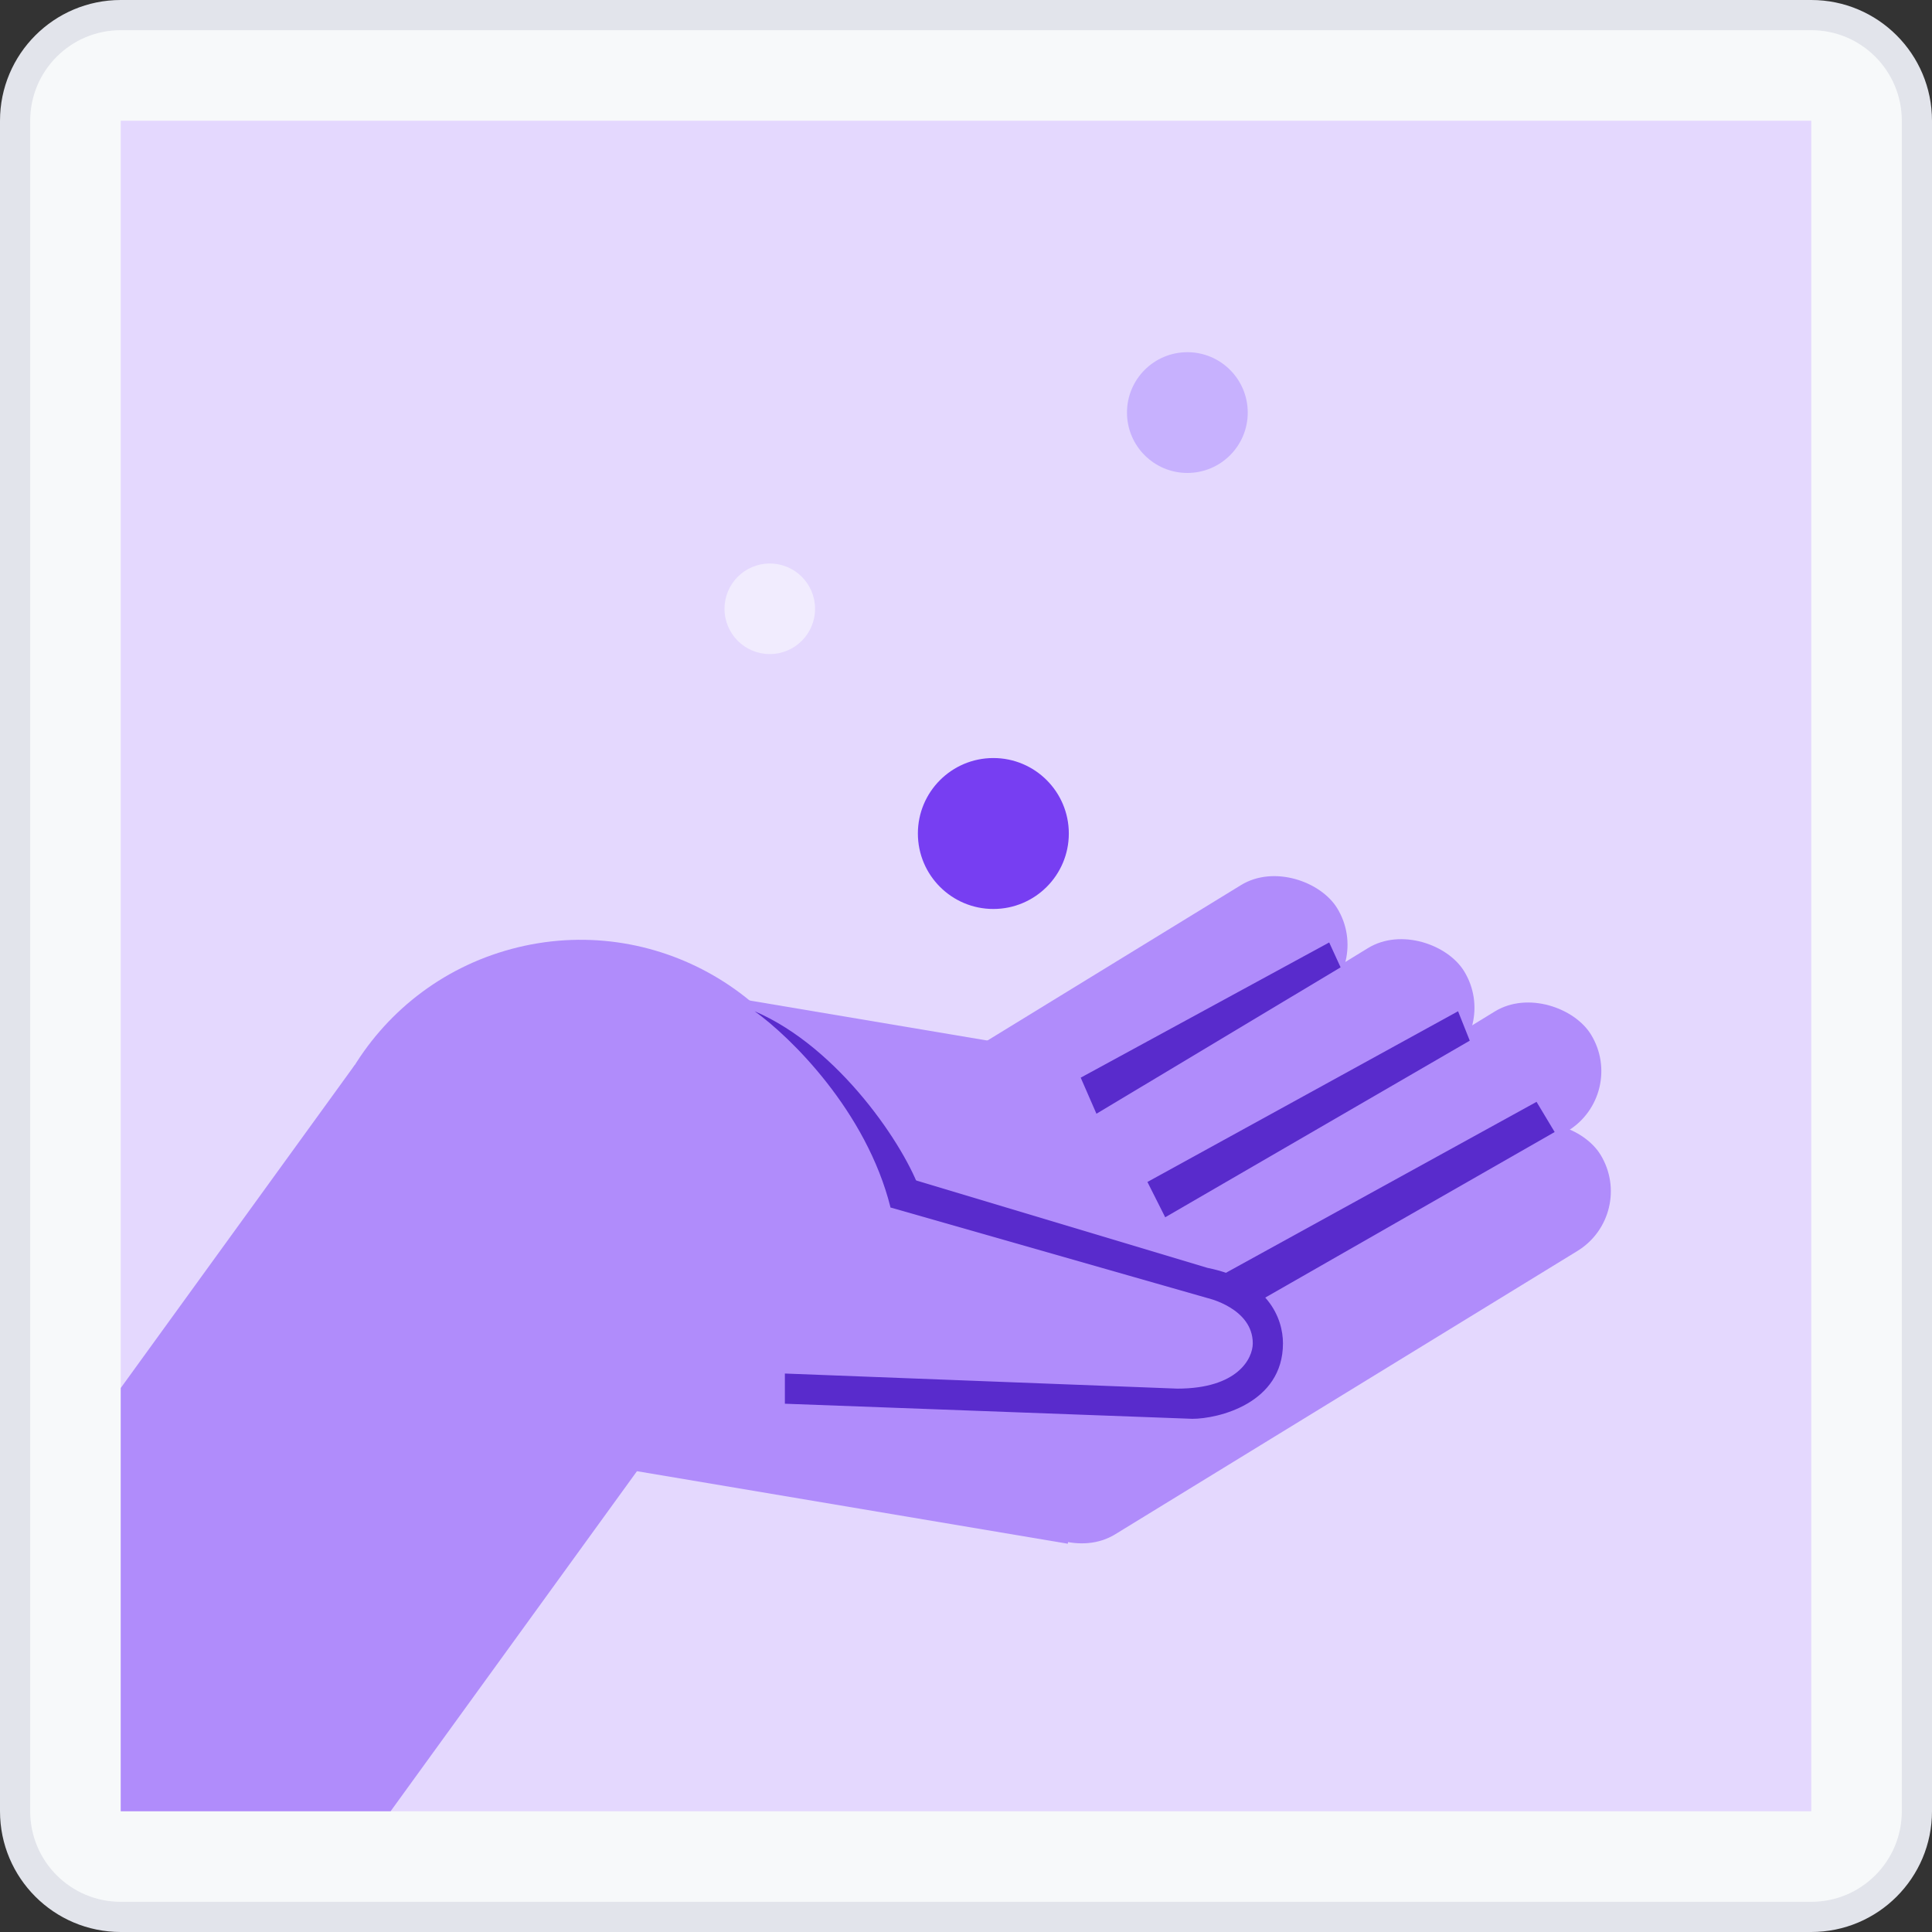 <svg width="64" height="64" viewBox="0 0 64 64" fill="none" xmlns="http://www.w3.org/2000/svg">
<rect x="0" y="0" width="64" height="64" fill="#333333" stroke="none"/>
<path d="M0.5 4C0.5 2.067 2.067 0.5 4 0.5H60C61.933 0.5 63.5 2.067 63.5 4V60C63.5 61.933 61.933 63.5 60 63.5H4C2.067 63.5 0.5 61.933 0.5 60V4Z" fill="#F7F9FA"/>
<path d="M0.5 4C0.5 2.067 2.067 0.5 4 0.5H60C61.933 0.5 63.5 2.067 63.5 4V60C63.5 61.933 61.933 63.5 60 63.5H4C2.067 63.5 0.5 61.933 0.5 60V4Z" stroke="#E2E4EB"/>
<g clip-path="url(#clip0_7210_90939)">
<rect width="56" height="56" transform="translate(4 4)" fill="#E4D8FE"/>
<rect x="-6.22" y="60.086" width="30.635" height="15.465" transform="rotate(-54.078 -6.22 60.086)" fill="#B08CFB"/>
<rect x="32.539" y="48.086" width="22.6" height="4.637" rx="2.318" transform="rotate(-31.508 32.539 48.086)" fill="#B08CFB"/>
<rect x="32.047" y="44.215" width="22.808" height="4.637" rx="2.318" transform="rotate(-31.508 32.047 44.215)" fill="#B08CFB"/>
<rect x="27.844" y="42.117" width="22.808" height="4.637" rx="2.318" transform="rotate(-31.508 27.844 42.117)" fill="#B08CFB"/>
<rect x="23.639" y="40.029" width="22.808" height="4.637" rx="2.318" transform="rotate(-31.508 23.639 40.029)" fill="#B08CFB"/>
<rect width="20.92" height="15.997" transform="matrix(-0.986 -0.166 -0.166 0.986 38.028 35.365)" fill="#B08CFB"/>
<circle cx="19.229" cy="39.946" r="8.812" transform="rotate(-15 19.229 39.946)" fill="#B08CFB"/>
<path d="M40 43L29.5 40L30 39L40 42C42 42.4 42.5 43.667 42.5 44.5C42.5 46.5 40.333 47 39.5 47L26 46.5V45.5L39 46C41 46 41.5 45 41.5 44.5C41.5 43.336 40 43 40 43Z" fill="#592BCC"/>
<path d="M25 33.5C27.8 34.7 30 38 30.5 39.5L29.5 40C28.7 36.8 26.167 34.333 25 33.5Z" fill="#592BCC"/>
<path d="M41.589 43.17L51.5 37.5L50.9 36.5L40 42.499L41.589 43.17Z" fill="#592BCC"/>
<path d="M38.599 40.324L48.688 34.473L48.3 33.499L38.01 39.154L38.599 40.324Z" fill="#592BCC"/>
<path d="M36.321 36.894L44.409 32.044L44.031 31.22L35.8 35.699L36.321 36.894Z" fill="#592BCC"/>
</g>
<circle cx="32.906" cy="27.611" r="2.5" fill="#773EF2"/>
<circle cx="25.5" cy="20.167" r="1.5" fill="#F1ECFE"/>
<circle cx="39.333" cy="13.667" r="2" fill="#C7B1FE"/>
<defs>
<clipPath id="clip0_7210_90939">
<rect width="56" height="56" fill="white" transform="translate(4 4)"/>
</clipPath>
</defs>
</svg>
